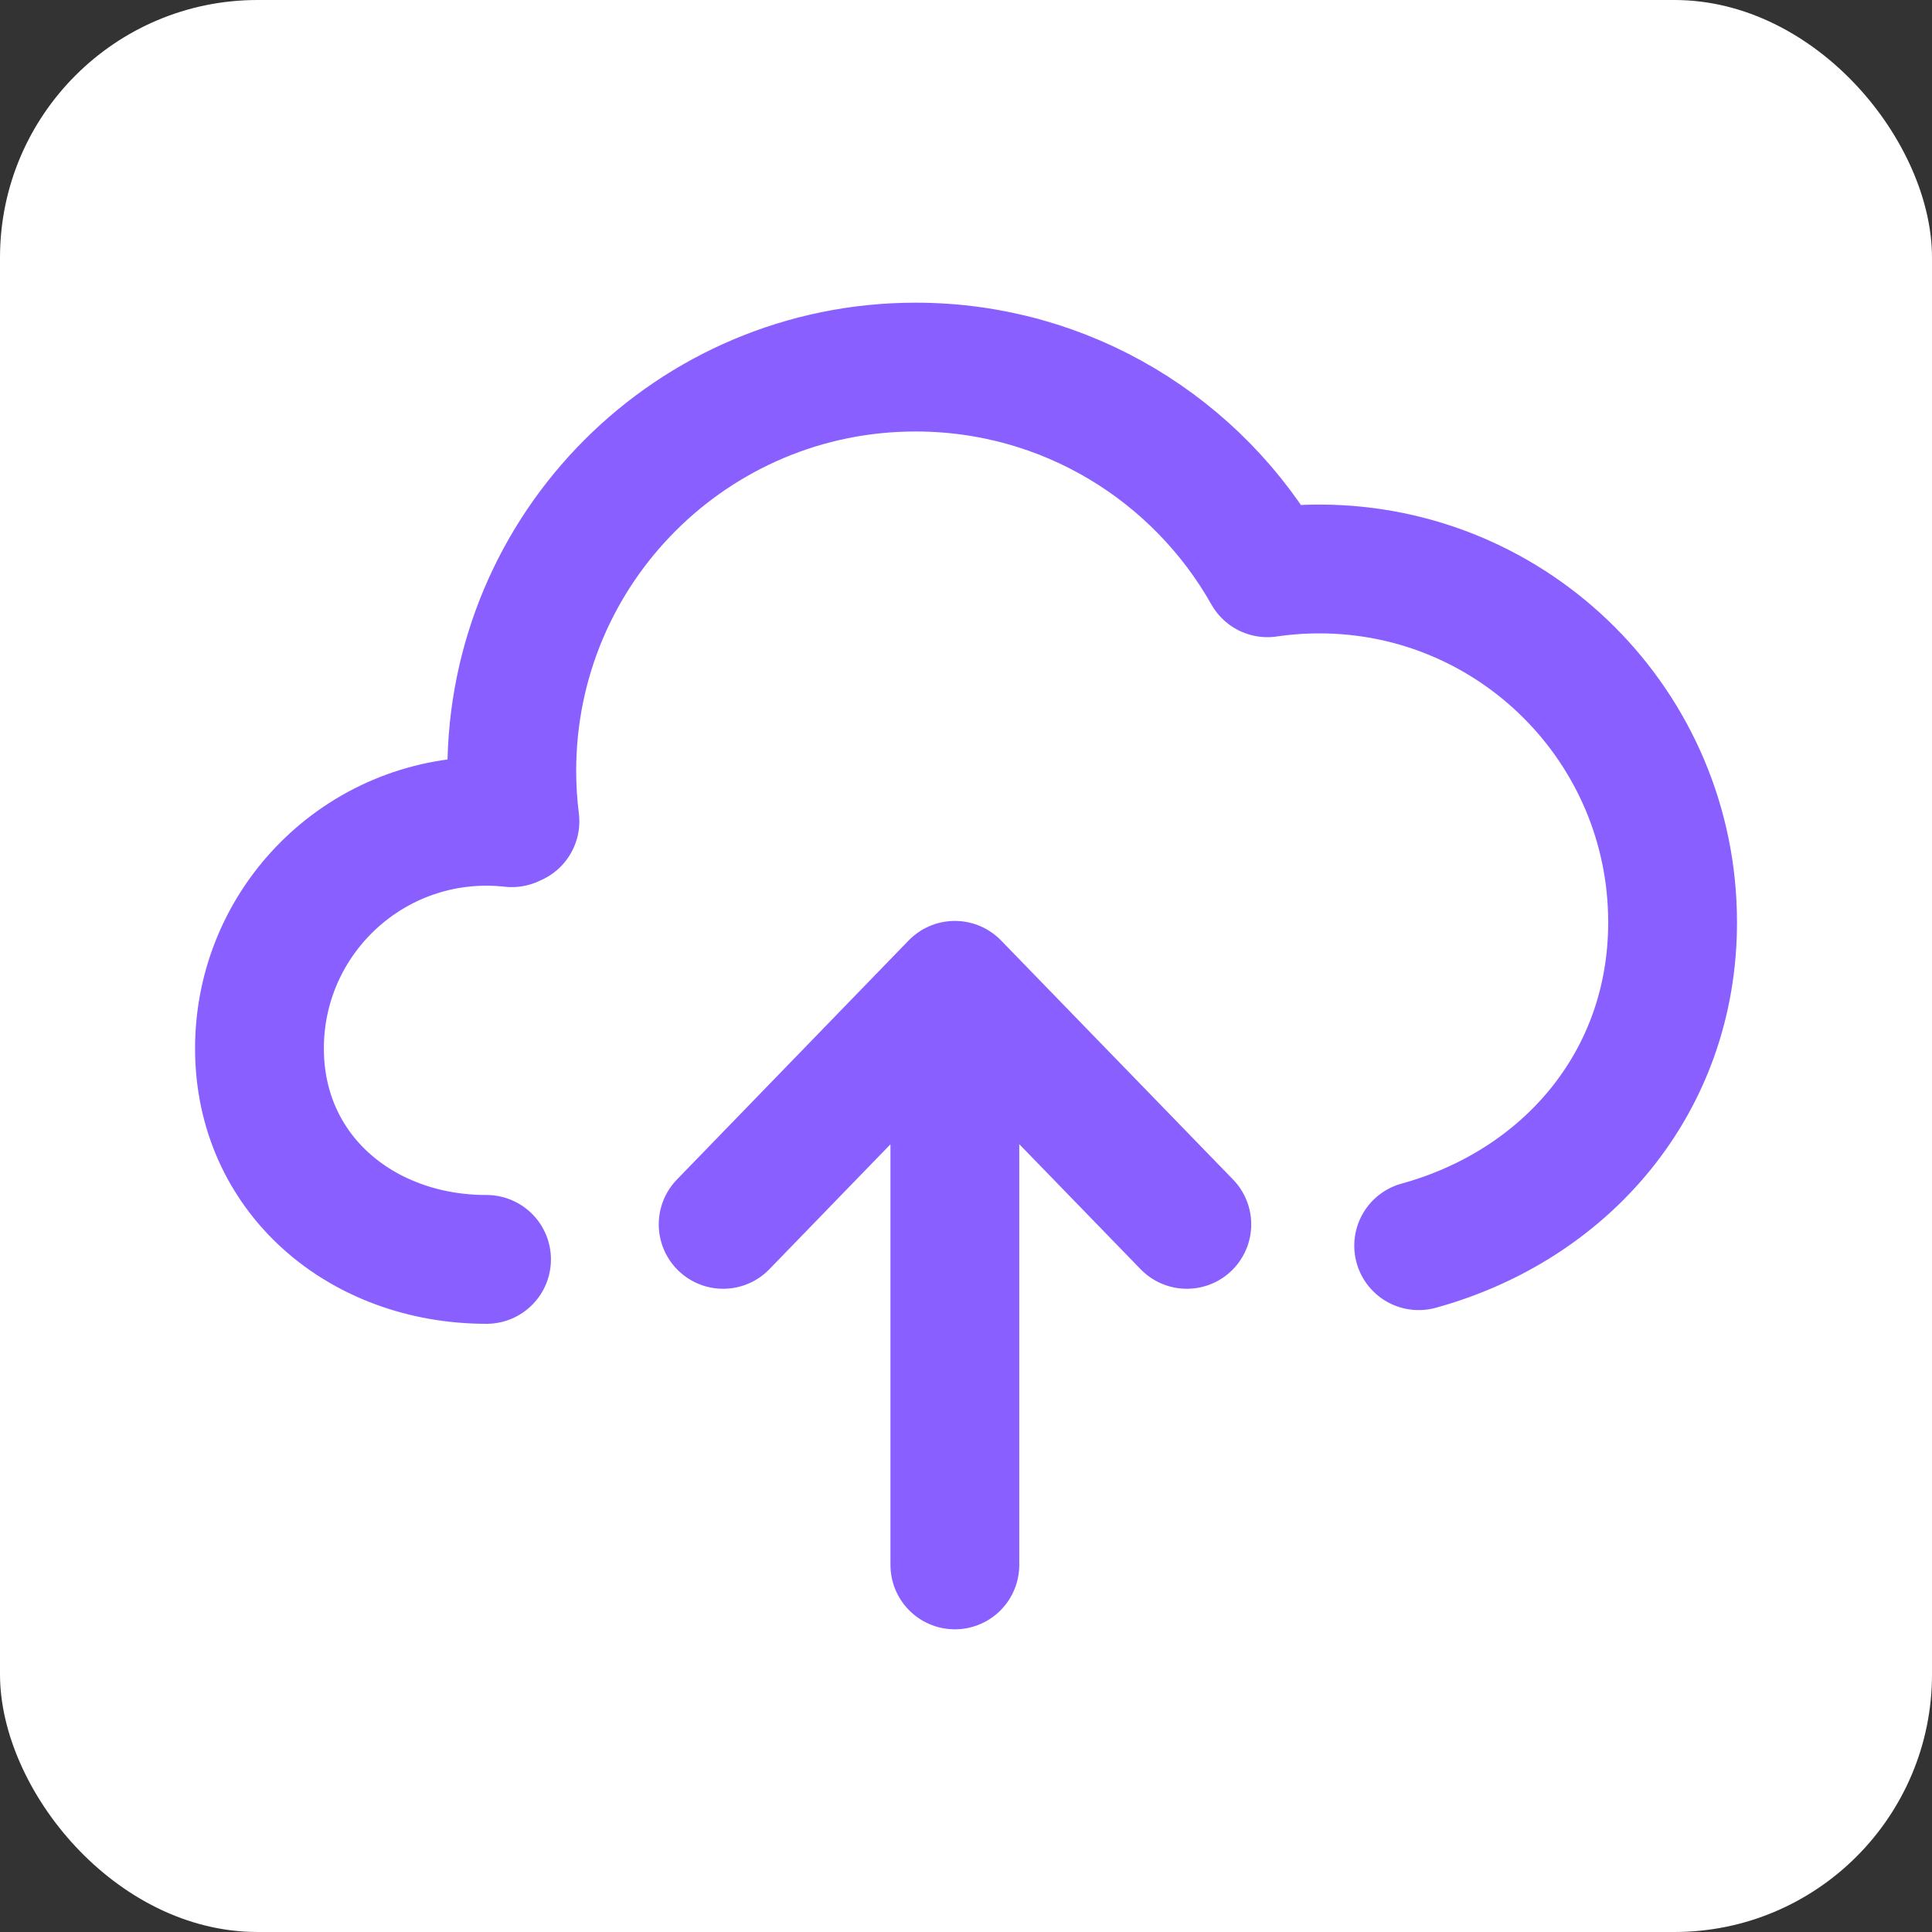 <?xml version="1.0" encoding="UTF-8"?> <svg xmlns="http://www.w3.org/2000/svg" width="30" height="30" viewBox="0 0 30 30" fill="none"><rect x="0" y="0" width="30" height="30" fill="#333333" stroke="none"/> <rect width="30" height="30" rx="4" fill="white"></rect> <path d="M7.555 19.556C5.608 19.556 4.029 18.227 4.029 16.28C4.029 14.332 5.608 12.753 7.555 12.753C7.688 12.753 7.819 12.761 7.947 12.775V12.753H7.996C7.964 12.496 7.947 12.235 7.947 11.97C7.947 8.507 10.754 5.7 14.217 5.7C16.561 5.7 18.605 6.987 19.681 8.894C19.944 8.855 20.212 8.835 20.486 8.835C23.516 8.835 25.972 11.291 25.972 14.321C25.972 16.815 24.307 18.716 22.029 19.343M14.827 24.3V15.3M14.827 15.3L11.229 19.012M14.827 15.3L18.429 19.012" stroke="#895FFF" stroke-width="2" stroke-linecap="round" stroke-linejoin="round"></path> </svg> 